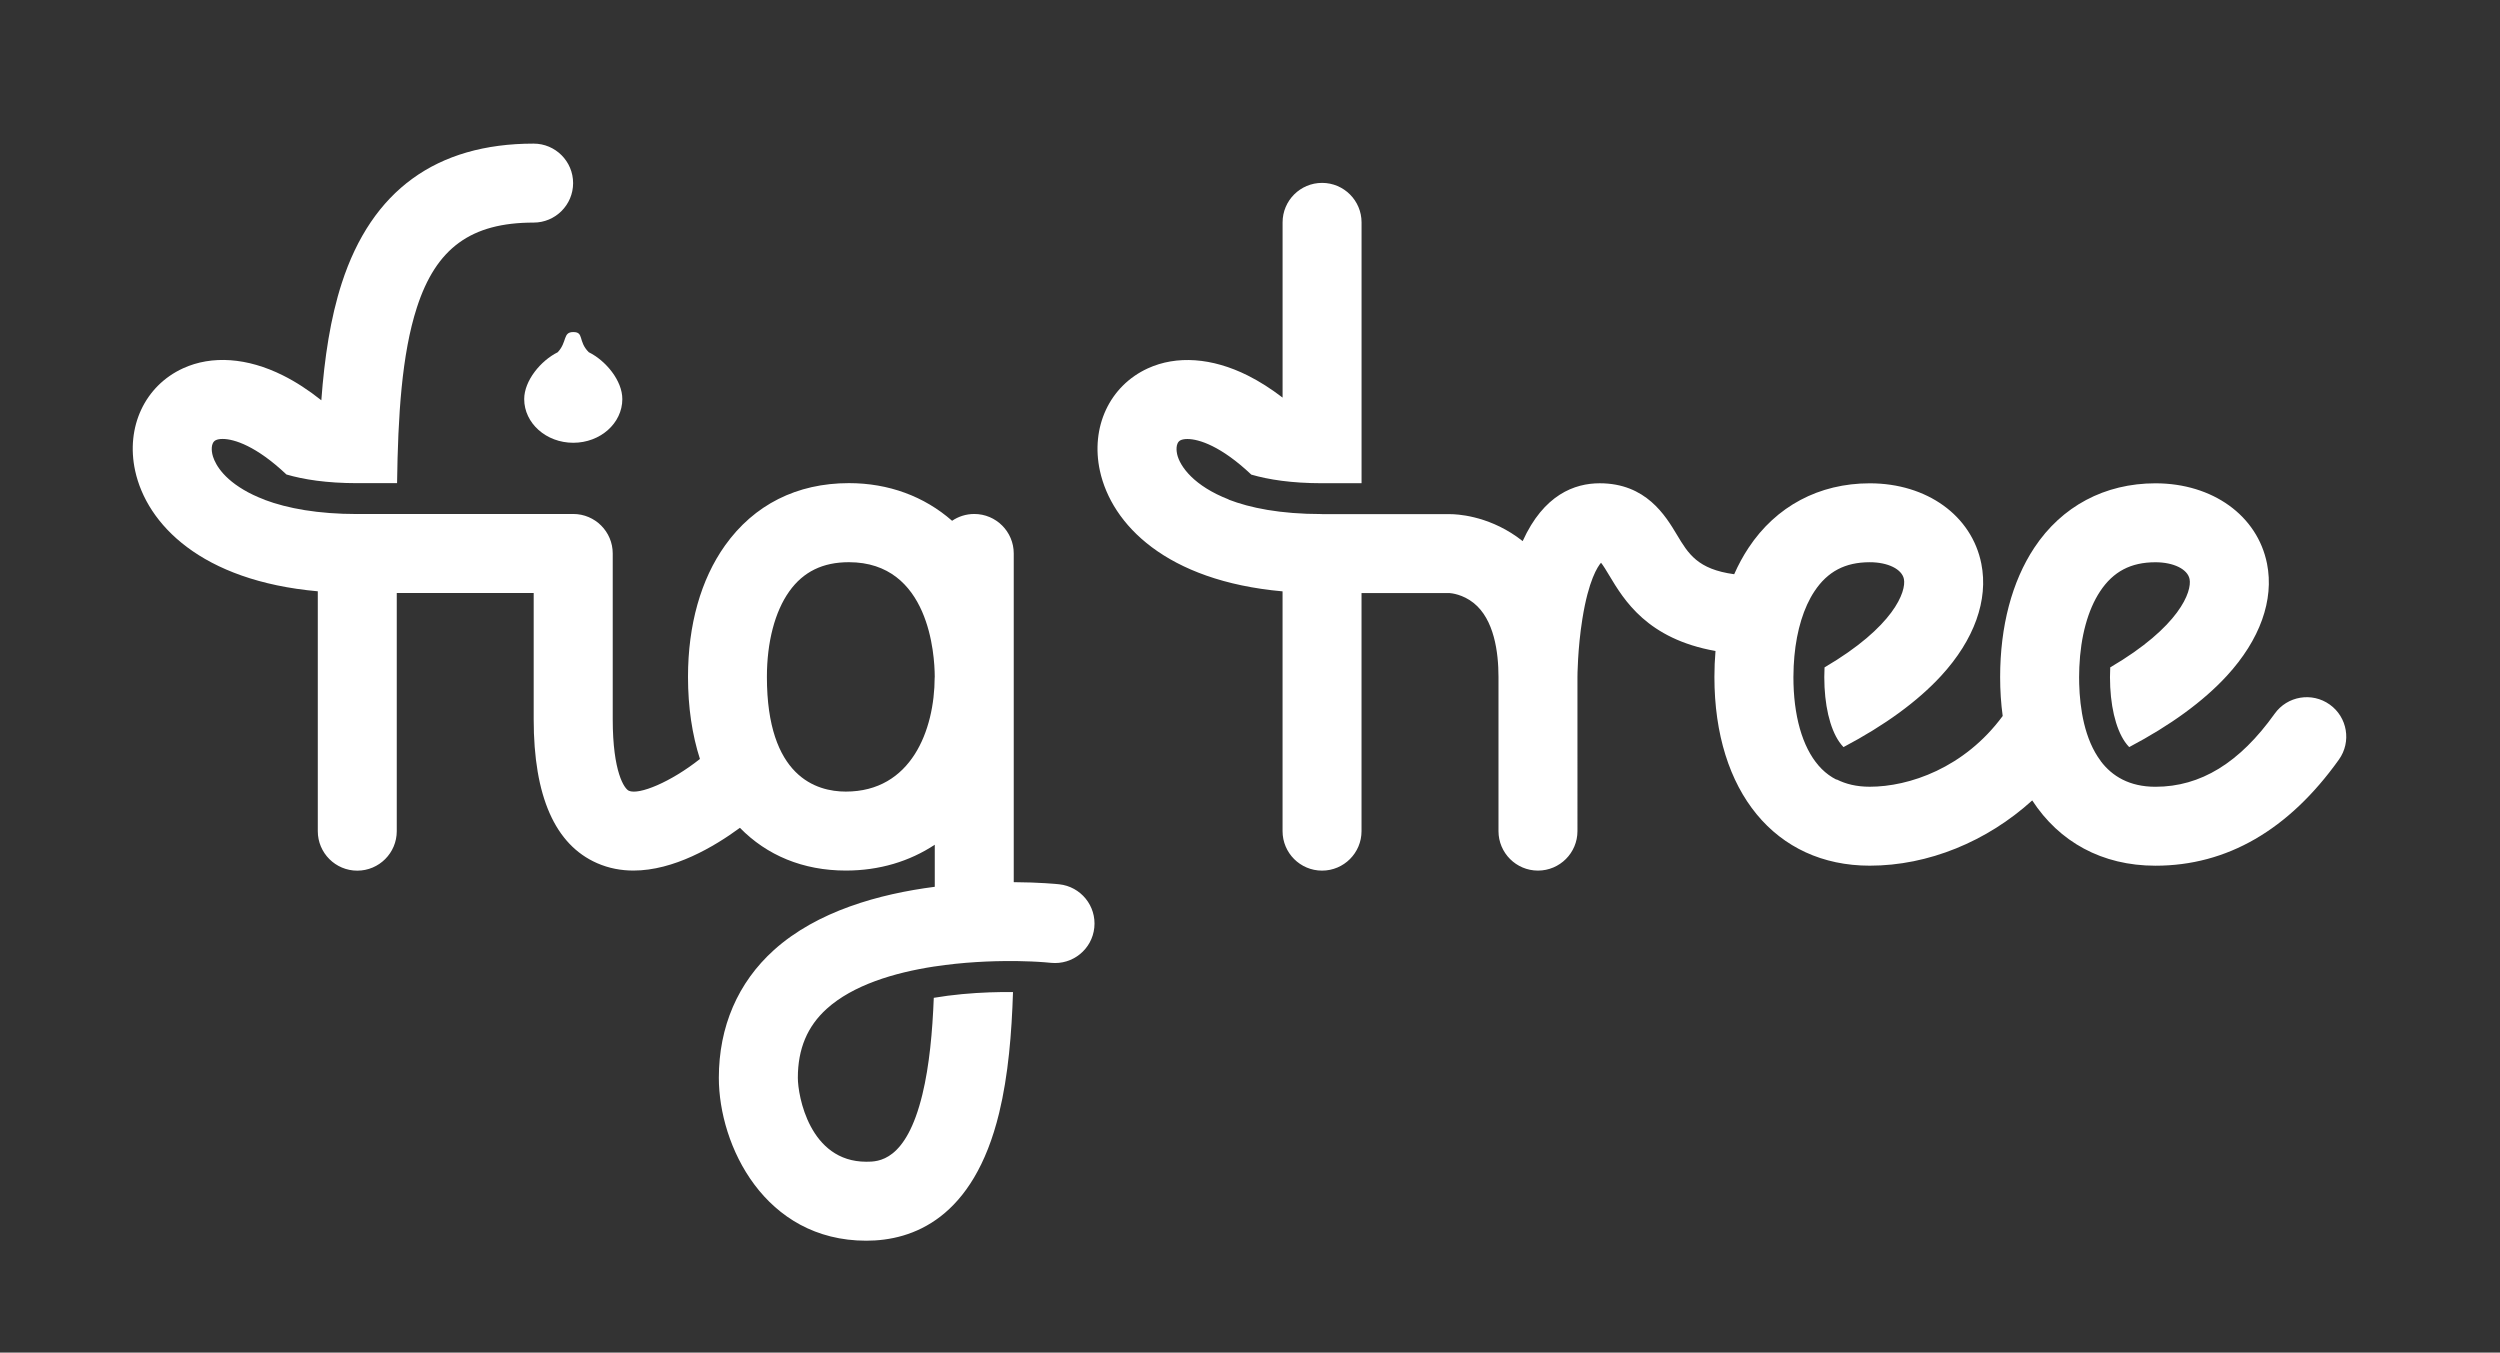 <?xml version="1.0" encoding="utf-8"?>
<!-- Generator: Adobe Illustrator 26.0.3, SVG Export Plug-In . SVG Version: 6.00 Build 0)  -->
<svg version="1.1" xmlns="http://www.w3.org/2000/svg" xmlns:xlink="http://www.w3.org/1999/xlink" x="0px" y="0px"
	 viewBox="0 0 804.08 435.04" style="enable-background:new 0 0 804.08 435.04;" xml:space="preserve">
<rect x="0" y="0" width="804.08" height="435.04" fill="#333333" stroke="none"/>
<style type="text/css">
	.st0{fill:#FFFFFF;}
</style>
<g id="Circle">
	<path class="st0" d="M114.9,165.33c-12.64,0-22.43-1.81-29.73-4.55v-0.03c-2.75-1.03-4.98-2.13-6.75-3.18
		c-7.89-4.64-9.72-9.63-10.14-11.56c-0.13-0.6-0.68-3.61,1.18-4.46c0.48-0.22,1.2-0.37,2.15-0.37c3.71,0,10.86,2.29,20.52,11.43
		c5.52,1.62,12.93,2.79,22.78,2.79h12.8c0.3-21.66,1.5-41.45,6.37-56.49c6.2-19.15,17.43-27.32,37.55-27.32
		c7.01,0,12.7-5.69,12.7-12.7s-5.69-12.7-12.7-12.7c-31.31,0-52.07,15.1-61.71,44.89c-3.65,11.26-5.56,23.99-6.57,37.66
		c-4.1-3.26-8.22-5.94-12.33-7.99c-11.46-5.73-22.88-6.54-32.15-2.29c-12.29,5.64-18.47,18.88-15.4,32.97
		c3.75,17.17,21.22,35.39,58.74,38.75v77.15c0,7.01,5.69,12.7,12.7,12.7s12.7-5.69,12.7-12.7v-76.6h44.04v40.64
		c0,24.75,6.86,40.31,20.4,46.25c3.81,1.67,7.74,2.38,11.69,2.38c12.96,0,25.93-7.64,34.24-13.75c8.63,8.83,20.26,13.75,34.08,13.75
		c10.8,0,20.49-2.96,28.59-8.31l0,13.53c-17.81,2.29-37.83,7.82-51.74,20.35c-11.59,10.45-17.71,24.65-17.71,41.09
		c0,21.75,14.71,52.39,47.42,52.39c14.95,0,34.5-7.12,42.73-41.06c2.96-12.2,4.05-25.85,4.46-38.92c-4.6-0.04-10.27,0.1-16.35,0.67
		c-3.19,0.3-6.23,0.7-9.13,1.19c-0.42,10.84-1.4,21.75-3.66,31.07c-5.25,21.65-14.22,21.65-18.05,21.65
		c-18.28,0-22.01-21.29-22.01-26.99c0-9.29,3.04-16.55,9.29-22.2c8.4-7.59,21.59-11.62,34.69-13.62l0,0.01
		c9.06-1.38,18.06-1.8,25.42-1.74v-0.01c0.32,0,1.02,0.01,1.07,0.01c1.6,0.02,3.12,0.07,4.54,0.13c0.01,0,0.01,0,0.02,0
		c0.71,0.03,1.39,0.07,2.04,0.1c0.01,0,0.02,0,0.02,0l0,0c1.63,0.1,3.09,0.21,4.33,0.34c6.98,0.7,13.21-4.35,13.93-11.32
		c0.73-6.98-4.34-13.22-11.32-13.95c-0.73-0.08-6.31-0.63-14.59-0.68l0-105.72c0-7.01-5.69-12.7-12.7-12.7
		c-2.64,0-5.1,0.81-7.13,2.19c-8.96-7.86-20.42-12.11-33.18-12.11c-16.73,0-30.5,6.93-39.85,20.05
		c-7.79,10.94-11.91,25.56-11.91,42.27c0,9.76,1.34,18.62,3.84,26.4c-9.4,7.45-19.62,11.65-22.85,10.23c-1.45-0.63-5.2-6-5.2-22.99
		v-53.34c0-7.01-5.69-12.7-12.7-12.7H114.9z M300.62,217.87c-0.04,16.98-7.54,36.73-28.58,36.73c-9.48,0-25.38-4.79-25.38-36.86
		c0-11.24,2.56-21.02,7.2-27.54c4.5-6.31,10.76-9.38,19.16-9.38c25.96,0,27.58,29.98,27.62,36.67V217.87z"/>
	<path class="st0" d="M425.21,165.34c-13.56,0-23.21-2.01-30.04-4.65v-0.06c-11.04-4.28-15.69-10.54-16.58-14.6
		c-0.13-0.6-0.68-3.61,1.17-4.46c0.48-0.22,1.2-0.37,2.15-0.37c3.71,0,10.88,2.3,20.55,11.45c5.51,1.6,12.92,2.77,22.75,2.77h12.71
		l0-83.9c0-7.01-5.69-12.7-12.7-12.7c-7.01,0-12.7,5.69-12.7,12.7l0,56.36c-3.73-2.86-7.46-5.24-11.2-7.11
		c-11.46-5.73-22.88-6.54-32.15-2.29c-12.29,5.64-18.47,18.89-15.4,32.97c3.75,17.17,21.22,35.39,58.74,38.75l0,77.12
		c0,7.01,5.69,12.7,12.7,12.7c7.01,0,12.7-5.69,12.7-12.7l0-76.57h28.34c0.56,0.04,4.24,0.4,7.73,3.19
		c6.59,5.27,7.98,15.84,7.98,23.78v49.59c0,7.01,5.69,12.7,12.7,12.7s12.7-5.69,12.7-12.7V217.8c0-0.03,0-0.05,0-0.07
		c0-0.09,0.03-8.99,1.58-18.66c1.99-12.49,4.94-16.86,6-18.08c0.71,0.86,1.81,2.69,2.64,4.08c4.76,7.94,12.25,20.42,34.18,24.31
		c-0.23,2.72-0.35,5.51-0.35,8.37c0,36.86,19.61,60.68,49.96,60.68c18.84,0,37.71-7.78,52.26-20.99c8.69,13.34,22.43,21,39.63,21
		c22.99,0,42.85-11.48,59.01-34.13c4.08-5.71,2.75-13.64-2.96-17.71c-5.71-4.07-13.64-2.75-17.71,2.96
		c-11.28,15.81-23.82,23.49-38.34,23.49c-8.33,0-13.9-3.36-17.59-8.24c0.01,0,0.02-0.01,0.02-0.01c-5.27-6.96-6.74-17-6.95-24.81
		c0,0-0.03-1.57-0.03-2.21c0-0.91,0.07-3.02,0.07-3.18c0.41-9.87,2.74-18.45,6.68-24.4c4.23-6.38,9.88-9.36,17.8-9.36
		c5.83,0,10.34,2.22,10.98,5.41c0.79,3.96-3.16,15.3-25.52,28.4c-0.05,1.03-0.08,2.06-0.08,3.12c0,8.83,1.76,16.44,4.83,20.87
		c0.42,0.6,0.86,1.15,1.35,1.65c13.31-7.02,23.84-14.7,31.41-22.93c10.65-11.58,15.24-24.39,12.92-36.06
		c-3.08-15.46-17.5-25.85-35.89-25.85c-16.28,0-30.12,7.36-38.97,20.73c-7.18,10.85-10.98,25.23-10.98,41.6
		c0,4.36,0.28,8.53,0.82,12.51c-12.35,16.75-30.12,22.75-42.76,22.75c-4.22,0-7.72-0.86-10.64-2.35l-0.09,0.06
		c-1.73-0.88-3.29-2.01-4.69-3.4c-5.56-5.55-8.76-15.22-9.1-27.37c0,0-0.03-1.5-0.03-2.21c0-1.03,0.08-3.39,0.09-3.57
		c0.05-1.01,0.21-3.09,0.22-3.15c0.77-8.38,2.99-15.64,6.45-20.86c4.23-6.38,9.88-9.36,17.8-9.36c5.83,0,10.34,2.22,10.98,5.41
		c0.79,3.96-3.16,15.3-25.53,28.41c-0.05,1.02-0.08,2.06-0.08,3.12c0,8.83,1.76,16.44,4.83,20.87c0.42,0.6,0.86,1.15,1.35,1.65
		c13.31-7.02,23.84-14.7,31.41-22.93c10.65-11.58,15.24-24.39,12.92-36.06c-3.08-15.46-17.5-25.85-35.89-25.85
		c-16.28,0-30.12,7.36-38.97,20.73c-1.75,2.64-3.29,5.48-4.63,8.51c-11.76-1.59-14.76-6.58-18.4-12.66
		c-3.72-6.2-9.95-16.59-24.86-16.59c-8.04,0-17.99,3.63-24.77,18.6c-0.63-0.5-1.25-0.97-1.87-1.4c-9.84-6.92-19.56-7.27-21.41-7.27
		H425.21z"/>
	<path class="st0" d="M189.36,113.28c-3.52-3.54-1.44-6.48-4.97-6.48c-3.43,0-1.9,3.15-5,6.49c-5.48,2.71-10.79,9.15-10.79,15.07
		c0,7.75,7.06,14.05,15.78,14.05c8.72,0,15.78-6.3,15.78-14.05C200.17,122.42,194.85,115.99,189.36,113.28z"/>
</g>
<g id="Layer_2">
</g>
</svg>
